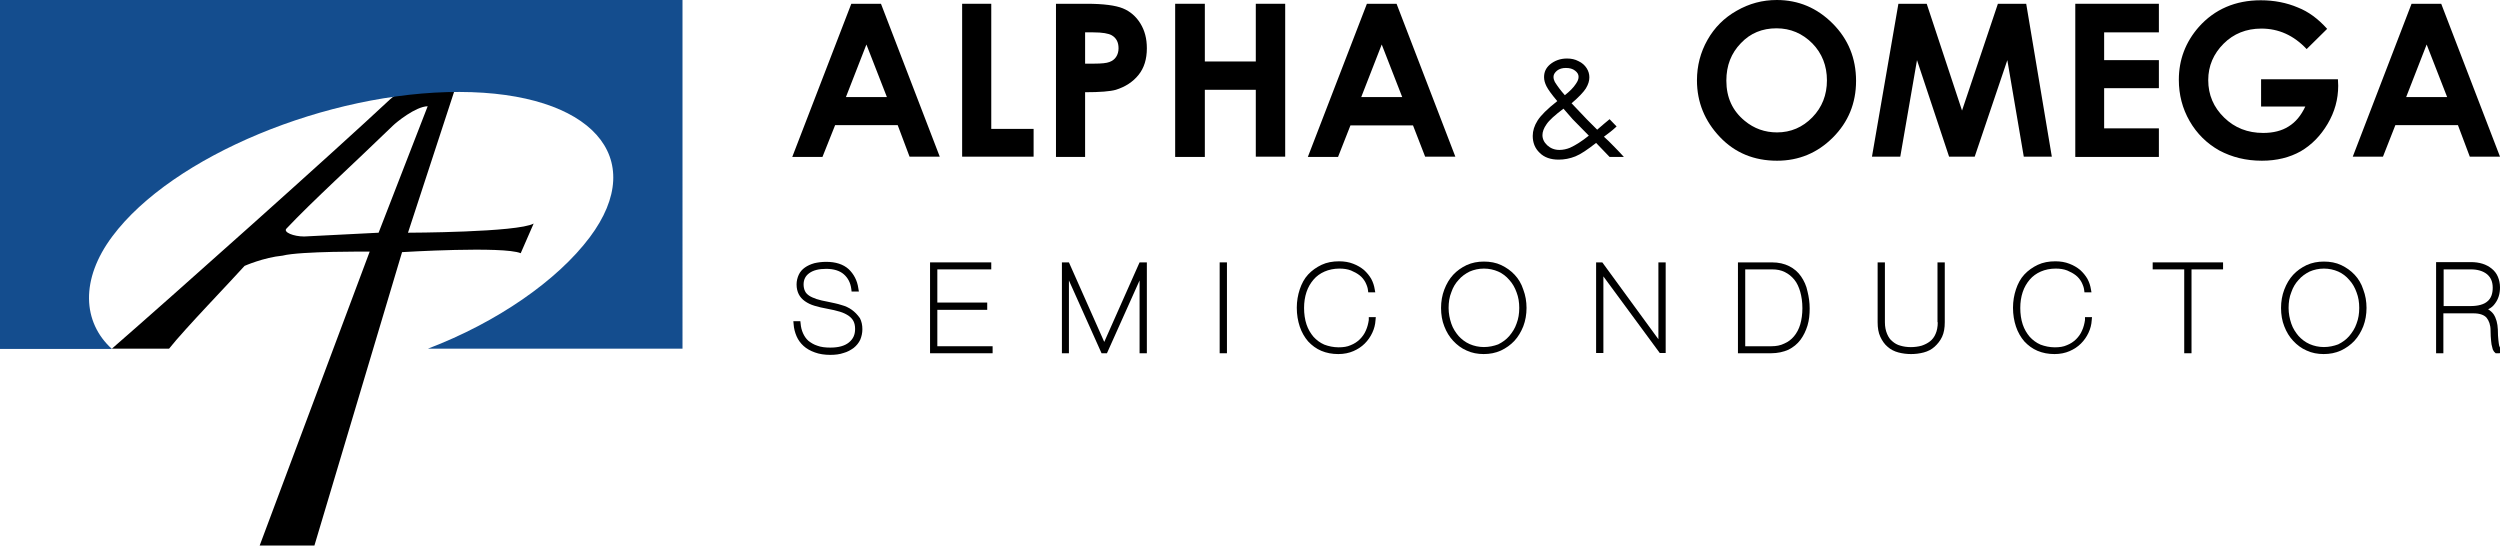 <?xml version="1.0" encoding="utf-8"?>
<!-- Generator: Adobe Illustrator 27.0.0, SVG Export Plug-In . SVG Version: 6.00 Build 0)  -->
<svg version="1.1" id="Layer_1" xmlns="http://www.w3.org/2000/svg" xmlns:xlink="http://www.w3.org/1999/xlink" x="0px" y="0px"
	 viewBox="0 0 927.1 202.3" style="enable-background:new 0 0 927.1 202.3;" xml:space="preserve">
<style type="text/css">
	.st0{fill:#144D8E;}
</style>
<g>
	<path d="M315.7,1.4h11l21.8,56.7h-11.2l-4.4-11.7h-23.2L305,58.2h-11.2L315.7,1.4z M321.3,16.5l-7.6,19.5h15.2L321.3,16.5z"/>
	<path d="M356.8,1.4h10.8v46.4h15.7v10.3h-26.5V1.4z"/>
	<path d="M391.6,1.4H403c6.2,0,10.7,0.6,13.4,1.7c2.7,1.1,4.9,3,6.5,5.6c1.6,2.6,2.4,5.6,2.4,9.2c0,4-1,7.3-3.1,9.9
		c-2.1,2.6-4.9,4.4-8.4,5.5c-2.1,0.6-5.9,0.9-11.4,0.9v24h-10.8V1.4z M402.4,23.6h3.4c2.7,0,4.6-0.2,5.6-0.6c1.1-0.4,1.9-1,2.5-1.9
		c0.6-0.9,0.9-2,0.9-3.2c0-2.2-0.8-3.8-2.5-4.8c-1.2-0.7-3.5-1.1-6.9-1.1h-3V23.6z"/>
	<path d="M435.8,1.4h11v21.4h18.9V1.4h10.9v56.7h-10.9V33.3h-18.9v24.9h-11V1.4z"/>
	<path d="M506.9,1.4h11l21.8,56.7h-11.2L524,46.5h-23.2l-4.6,11.7H485L506.9,1.4z M512.4,16.5l-7.6,19.5H520L512.4,16.5z"/>
	<path d="M596.9,44.2l2.6,2.7c-1.6,1.5-3.2,2.7-4.7,3.8c1,0.9,2.4,2.2,4,3.9c1.3,1.3,2.4,2.5,3.4,3.6h-5.3l-5-5.2
		c-3.2,2.5-5.7,4.2-7.7,5c-2,0.8-4.1,1.2-6.2,1.2c-2.9,0-5.3-0.8-7-2.5c-1.8-1.7-2.6-3.8-2.6-6.3c0-1.9,0.6-3.8,1.8-5.7
		c1.2-1.9,3.6-4.3,7.3-7.2c-2.1-2.5-3.4-4.3-4-5.5c-0.6-1.2-0.9-2.3-0.9-3.4c0-1.9,0.7-3.4,2.2-4.7c1.7-1.4,3.8-2.2,6.3-2.2
		c1.6,0,3,0.3,4.3,1c1.3,0.6,2.3,1.5,3,2.6c0.7,1.1,1,2.2,1,3.4c0,1.3-0.4,2.6-1.3,4.1c-0.9,1.4-2.7,3.3-5.3,5.5l5.7,6l3.8,3.8
		C594.1,46.5,595.7,45.2,596.9,44.2z M579.8,40.3c-3.2,2.4-5.3,4.3-6.3,5.8c-1,1.4-1.5,2.8-1.5,4c0,1.4,0.6,2.7,1.8,3.8
		c1.2,1.1,2.7,1.7,4.5,1.7c1.3,0,2.7-0.3,3.9-0.8c2-0.9,4.4-2.4,7-4.5l-6-6.1C582.2,43.1,581.1,41.8,579.8,40.3z M580.3,35.3
		c1.8-1.4,3.2-2.8,4.1-4.2c0.7-1,1-1.8,1-2.6c0-0.9-0.4-1.6-1.3-2.3s-2-1-3.4-1c-1.3,0-2.4,0.3-3.3,1c-0.8,0.7-1.3,1.4-1.3,2.3
		c0,0.7,0.2,1.3,0.5,1.9C577.6,32,578.8,33.6,580.3,35.3z"/>
	<path d="M658.9,0c8,0,14.9,2.9,20.7,8.7c5.8,5.8,8.7,12.9,8.7,21.3c0,8.3-2.9,15.3-8.6,21c-5.7,5.7-12.6,8.6-20.7,8.6
		c-8.5,0-15.6-2.9-21.2-8.8c-5.6-5.9-8.5-12.9-8.5-21c0-5.4,1.3-10.4,3.9-15c2.6-4.6,6.2-8.2,10.8-10.8C648.7,1.3,653.6,0,658.9,0z
		 M658.8,10.5c-5.3,0-9.7,1.8-13.2,5.5c-3.6,3.7-5.4,8.3-5.4,13.9c0,6.3,2.3,11.2,6.8,14.9c3.5,2.9,7.5,4.3,12,4.3
		c5.1,0,9.5-1.9,13.1-5.6c3.6-3.7,5.4-8.3,5.4-13.7c0-5.4-1.8-10-5.4-13.7C668.4,12.4,664,10.5,658.8,10.5z"/>
	<path d="M704,1.4h10.5L727.6,41l13.3-39.6h10.5l9.5,56.7h-10.4l-6.1-35.8l-12.1,35.8h-9.5l-11.9-35.8l-6.2,35.8h-10.5L704,1.4z"/>
	<path d="M769.6,1.4h31V12h-20.3v10.3h20.3v10.4h-20.3v14.9h20.3v10.6h-31V1.4z"/>
	<path d="M863,10.7l-7.6,7.5c-4.8-5.1-10.4-7.6-16.8-7.6c-5.6,0-10.3,1.9-14,5.6s-5.7,8.2-5.7,13.5c0,5.5,2,10.1,5.9,13.9
		c3.9,3.8,8.7,5.7,14.5,5.7c3.7,0,6.9-0.8,9.4-2.4c2.6-1.6,4.6-4,6.2-7.4h-16.4V29.4H867l0.1,2.4c0,5-1.3,9.7-3.9,14.1
		c-2.6,4.4-5.9,7.8-10,10.2c-4.1,2.3-8.9,3.5-14.4,3.5c-5.9,0-11.1-1.3-15.8-3.8c-4.6-2.6-8.3-6.2-11-10.9c-2.7-4.7-4-9.8-4-15.3
		c0-7.5,2.5-14,7.4-19.6c5.9-6.6,13.6-9.9,23-9.9c4.9,0,9.6,0.9,13.8,2.7C856,4.3,859.6,6.9,863,10.7z"/>
	<path d="M894.3,1.4h11l21.8,56.7h-11.2l-4.4-11.7h-23.2l-4.6,11.7h-11.2L894.3,1.4z M899.9,16.5l-7.6,19.5h15.2L899.9,16.5z"/>
</g>
<path d="M151.3,86.3L169,32.2l-14.9,0.9c-4.7,0.5-6.9,1.5-9.4,3.7c-20.6,19.3-81,73.2-103.2,92.5h21.2c5.5-7,23.1-25.2,28-30.7
	c0,0,7-3.1,14.1-3.8c6.6-1.7,32.3-1.5,32.3-1.5L96.3,202.3h20.3l32.5-108.8c0,0,37.6-2.3,44,0.4l4.8-11
	C192,86.2,151.3,86.3,151.3,86.3 M140.4,86.3l-27.6,1.4c-4,0-7.8-1.6-6.6-2.9c9.4-10,25.6-24.7,39.5-38.2c1.2-1.2,8.4-7.1,12.9-7.2
	L140.4,86.3z"/>
<path class="st0" d="M0,0v129.4h41.5c-10.9-9.9-11.8-25.8,0.2-41.8C63.9,57.9,121.5,34,170.4,34.1c48.9,0.1,70.5,24.3,48.3,53.9
	c-12,16-34.3,31.5-60,41.3h94.4V0H0z"/>
<path d="M315.9,114.9c-1.1-0.8-2.4-1.4-3.9-1.8c-1.5-0.5-3.2-0.8-5-1.2c-1.6-0.3-3-0.6-4.2-1c-1.1-0.4-2.1-0.8-2.8-1.3
	c-0.7-0.5-1.2-1-1.5-1.7c-0.3-0.6-0.5-1.5-0.5-2.4c0-1.8,0.7-3.2,2.1-4.2c1.5-1.1,3.6-1.6,6.3-1.6c2.8,0,5,0.7,6.5,2
	c1.5,1.3,2.5,3.1,2.8,5.5l0.1,0.9h2.7l-0.2-1.2c-0.4-2.9-1.7-5.3-3.6-7.1c-2-1.8-4.8-2.7-8.3-2.7c-1.6,0-3.1,0.2-4.4,0.5
	c-1.4,0.4-2.5,0.9-3.5,1.6c-1,0.7-1.8,1.6-2.3,2.7c-0.5,1.1-0.8,2.3-0.8,3.6c0,1.4,0.3,2.6,0.8,3.6c0.5,1,1.3,1.9,2.3,2.6
	c1,0.7,2.2,1.3,3.6,1.7c1.4,0.4,2.9,0.8,4.7,1.1c1.8,0.3,3.3,0.7,4.7,1.1c1.3,0.4,2.3,0.9,3.2,1.5c0.8,0.6,1.4,1.2,1.8,2
	c0.4,0.8,0.6,1.7,0.6,2.9c0,2.1-0.7,3.7-2.3,5c-1.6,1.3-3.9,1.9-6.9,1.9c-1.9,0-3.5-0.2-4.8-0.7c-1.3-0.4-2.4-1.1-3.3-1.8
	c-0.9-0.8-1.5-1.7-2-2.8c-0.5-1.1-0.8-2.3-0.9-3.6l-0.1-0.9h-2.6l0.1,1.1c0.1,1.6,0.5,3.1,1.1,4.5c0.6,1.4,1.5,2.6,2.6,3.6
	c1.1,1,2.5,1.8,4.2,2.4c1.6,0.6,3.6,0.9,5.7,0.9c1.8,0,3.5-0.2,4.9-0.7c1.5-0.4,2.7-1.1,3.8-1.9c1-0.8,1.9-1.9,2.4-3
	c0.5-1.2,0.8-2.5,0.8-3.9c0-1.6-0.3-2.9-0.9-4.1C317.9,116.6,317,115.7,315.9,114.9z"/>
<polygon points="347.6,114.9 366.1,114.9 366.1,112.2 347.6,112.2 347.6,99.9 367.6,99.9 367.6,97.3 344.9,97.3 344.9,131 
	368.1,131 368.1,128.4 347.6,128.4 "/>
<rect x="452.3" y="97.3" width="2.7" height="33.7"/>
<path d="M507.6,118.7c-0.2,1.3-0.5,2.6-1.1,3.9c-0.5,1.2-1.3,2.3-2.2,3.2c-0.9,0.9-2.1,1.7-3.4,2.2c-1.3,0.6-2.8,0.8-4.5,0.8
	c-1.9,0-3.7-0.4-5.3-1c-1.6-0.7-2.9-1.7-4-2.9c-1.1-1.3-2-2.8-2.6-4.6c-0.6-1.8-0.9-3.9-0.9-6.1c0-2.1,0.3-4.1,0.9-5.9
	c0.6-1.8,1.5-3.3,2.6-4.6c1.1-1.3,2.5-2.3,4.1-3c1.6-0.7,3.5-1.1,5.5-1.1c1.6,0,3,0.2,4.3,0.7c1.2,0.5,2.3,1.1,3.2,1.8
	c0.9,0.7,1.6,1.6,2.1,2.5c0.5,1,0.9,2,1,3l0.1,0.8h2.6l-0.2-1.1c-0.2-1.3-0.6-2.6-1.3-3.9c-0.7-1.2-1.6-2.3-2.7-3.3
	c-1.1-0.9-2.4-1.7-4-2.3c-1.5-0.6-3.3-0.9-5.2-0.9c-2.4,0-4.6,0.4-6.5,1.3c-1.9,0.9-3.6,2.1-5,3.6c-1.4,1.5-2.4,3.4-3.1,5.5
	c-0.7,2.1-1.1,4.4-1.1,6.8c0,2.6,0.4,4.9,1.1,7c0.7,2.1,1.8,4,3.1,5.5c1.4,1.5,3,2.7,4.9,3.5c1.9,0.8,4,1.2,6.3,1.2
	c2.1,0,4-0.4,5.6-1.1c1.6-0.7,3-1.6,4.2-2.8c1.2-1.2,2.1-2.5,2.8-4c0.7-1.5,1.1-3,1.2-4.7l0.1-1.1h-2.6L507.6,118.7z"/>
<path d="M561.7,101.9c-1.4-1.5-3.1-2.7-5-3.6c-1.9-0.9-4.1-1.3-6.4-1.3c-2.3,0-4.4,0.4-6.4,1.3c-1.9,0.9-3.6,2.1-5,3.6
	c-1.4,1.5-2.5,3.4-3.3,5.5c-0.8,2.1-1.2,4.4-1.2,6.8c0,2.5,0.4,4.8,1.2,6.8c0.8,2.1,1.9,3.9,3.3,5.4c1.4,1.5,3.1,2.8,5,3.6
	c1.9,0.9,4.1,1.3,6.3,1.3c2.3,0,4.4-0.4,6.4-1.3c1.9-0.9,3.6-2.1,5-3.6c1.4-1.5,2.5-3.4,3.3-5.4c0.8-2.1,1.2-4.4,1.2-6.8
	c0-2.4-0.4-4.7-1.2-6.8C564.2,105.2,563.1,103.4,561.7,101.9z M550.3,128.7c-1.9,0-3.7-0.4-5.3-1.1c-1.6-0.7-3-1.8-4.1-3
	c-1.1-1.3-2.1-2.8-2.7-4.6c-0.6-1.8-1-3.7-1-5.8c0-2.1,0.3-4.1,1-5.8c0.6-1.8,1.5-3.3,2.7-4.6c1.1-1.3,2.5-2.3,4.1-3.1
	c1.6-0.7,3.4-1.1,5.3-1.1c1.9,0,3.7,0.4,5.3,1.1c1.6,0.7,3,1.8,4.1,3.1c1.2,1.3,2.1,2.9,2.7,4.6c0.7,1.8,1,3.7,1,5.8s-0.3,4-1,5.8
	c-0.6,1.8-1.6,3.3-2.7,4.6c-1.1,1.3-2.5,2.3-4.1,3.1C554,128.3,552.2,128.7,550.3,128.7z"/>
<path d="M667.9,102.5c-1.1-1.6-2.6-2.9-4.4-3.8c-1.8-0.9-3.9-1.4-6.4-1.4h-12.6V131h12.3c2.4,0,4.6-0.5,6.4-1.3
	c1.8-0.9,3.3-2.1,4.5-3.7c1.1-1.5,2-3.3,2.6-5.3c0.6-2,0.8-4.1,0.8-6.3c0-2.2-0.3-4.3-0.8-6.3C669.9,106,669,104.1,667.9,102.5z
	 M656.9,128.4h-9.7V99.9h10c1.8,0,3.3,0.3,4.7,1c1.4,0.7,2.5,1.6,3.5,2.8c1,1.2,1.7,2.8,2.2,4.5c0.5,1.8,0.8,3.8,0.8,6.1
	c0,2.2-0.3,4.3-0.8,6c-0.5,1.7-1.3,3.2-2.3,4.4c-1,1.2-2.2,2.1-3.6,2.7C660.3,128.1,658.7,128.4,656.9,128.4z"/>
<path d="M718.6,119.5c0,1.7-0.3,3.2-0.8,4.3c-0.5,1.2-1.2,2.1-2.1,2.8c-0.9,0.7-1.9,1.2-3.1,1.6c-2.5,0.7-5.5,0.7-7.8,0
	c-1.2-0.3-2.2-0.9-3-1.6c-0.9-0.7-1.5-1.6-2-2.8c-0.5-1.2-0.8-2.6-0.8-4.3V97.3h-2.7v22.2c0,2.1,0.3,3.9,1,5.4
	c0.7,1.5,1.6,2.8,2.7,3.7c1.1,1,2.5,1.7,4,2.1c1.5,0.4,3.1,0.6,4.7,0.6c1.6,0,3.2-0.2,4.7-0.6c1.5-0.4,2.9-1.1,4-2.1
	c1.1-1,2.1-2.2,2.8-3.7c0.7-1.5,1-3.3,1-5.4V97.3h-2.7V119.5z"/>
<path d="M773.2,118.7c-0.2,1.3-0.5,2.6-1.1,3.9c-0.5,1.2-1.3,2.3-2.2,3.2c-0.9,0.9-2.1,1.7-3.4,2.2c-1.3,0.6-2.8,0.8-4.5,0.8
	c-1.9,0-3.7-0.4-5.3-1c-1.6-0.7-2.9-1.7-4-2.9c-1.1-1.3-2-2.8-2.6-4.6c-0.6-1.8-0.9-3.9-0.9-6.1c0-2.1,0.3-4.1,0.9-5.9
	c0.6-1.8,1.5-3.3,2.6-4.6c1.1-1.3,2.5-2.3,4.1-3c1.6-0.7,3.5-1.1,5.5-1.1c1.6,0,3,0.2,4.3,0.7c1.2,0.5,2.3,1.1,3.2,1.8
	c0.9,0.7,1.6,1.6,2.1,2.5c0.5,1,0.9,2,1,3l0.1,0.8h2.6l-0.2-1.1c-0.2-1.3-0.6-2.6-1.3-3.9c-0.7-1.2-1.6-2.3-2.7-3.3
	c-1.1-0.9-2.4-1.7-4-2.3c-1.5-0.6-3.3-0.9-5.2-0.9c-2.4,0-4.6,0.4-6.5,1.3c-1.9,0.9-3.6,2.1-5,3.6c-1.4,1.5-2.4,3.4-3.1,5.5
	c-0.7,2.1-1.1,4.4-1.1,6.8c0,2.6,0.4,4.9,1.1,7c0.7,2.1,1.8,4,3.1,5.5c1.4,1.5,3,2.7,4.9,3.5c1.9,0.8,4,1.2,6.3,1.2
	c2.1,0,4-0.4,5.6-1.1c1.6-0.7,3-1.6,4.2-2.8c1.2-1.2,2.1-2.5,2.8-4c0.7-1.5,1.1-3,1.2-4.7l0.1-1.1h-2.6L773.2,118.7z"/>
<polygon points="798.3,99.9 810,99.9 810,131 812.7,131 812.7,99.9 824.4,99.9 824.4,97.3 798.3,97.3 "/>
<path d="M873.2,101.9c-1.4-1.5-3.1-2.7-5-3.6c-1.9-0.9-4.1-1.3-6.4-1.3c-2.3,0-4.4,0.4-6.4,1.3c-1.9,0.9-3.6,2.1-5,3.6
	c-1.4,1.5-2.5,3.4-3.3,5.5c-0.8,2.1-1.2,4.4-1.2,6.8c0,2.5,0.4,4.8,1.2,6.8c0.8,2.1,1.9,3.9,3.3,5.4c1.4,1.5,3.1,2.8,5,3.6
	c1.9,0.9,4.1,1.3,6.3,1.3c2.3,0,4.4-0.4,6.4-1.3c1.9-0.9,3.6-2.1,5-3.6c1.4-1.5,2.5-3.4,3.3-5.4c0.8-2.1,1.2-4.4,1.2-6.8
	c0-2.4-0.4-4.7-1.2-6.8C875.7,105.2,874.6,103.4,873.2,101.9z M861.8,128.7c-1.9,0-3.7-0.4-5.3-1.1c-1.6-0.7-3-1.8-4.1-3
	c-1.1-1.3-2.1-2.8-2.7-4.6c-0.6-1.8-1-3.7-1-5.8c0-2.1,0.3-4.1,1-5.8c0.6-1.8,1.5-3.3,2.7-4.6c1.1-1.3,2.5-2.3,4.1-3.1
	c1.6-0.7,3.4-1.1,5.3-1.1c1.9,0,3.7,0.4,5.3,1.1c1.6,0.7,3,1.8,4.1,3.1c1.2,1.3,2.1,2.9,2.7,4.6c0.7,1.8,1,3.7,1,5.8s-0.3,4-1,5.8
	c-0.6,1.8-1.6,3.3-2.7,4.6c-1.1,1.3-2.5,2.3-4.1,3.1C865.5,128.3,863.7,128.7,861.8,128.7z"/>
<path d="M927.3,129.2c-0.1-0.1-0.1-0.2-0.2-0.3c0,0-0.1-0.2-0.3-0.7c-0.1-0.5-0.2-1.1-0.3-2.1c-0.1-0.9-0.2-2.2-0.2-3.9
	c-0.1-2.3-0.6-4.2-1.6-5.7c-0.5-0.7-1.2-1.3-2-1.8c1.1-0.5,2-1.3,2.6-2.2c1.2-1.6,1.8-3.6,1.8-5.9c0-1.5-0.3-2.8-0.8-4
	c-0.5-1.2-1.3-2.2-2.3-3c-1-0.8-2.1-1.4-3.4-1.8c-1.3-0.4-2.7-0.6-4.3-0.6h-12.9V131h2.7v-14.8h11.2c2.3,0,3.9,0.6,4.8,1.6
	c0.9,1.1,1.5,2.7,1.5,4.7c0,1.6,0.1,2.9,0.2,3.9c0.1,1,0.2,1.8,0.4,2.3c0.1,0.7,0.3,1.1,0.5,1.4c0.2,0.3,0.3,0.5,0.5,0.6l0.3,0.3
	h1.2l1-0.1v-1.4L927.3,129.2z M906.1,99.9h10.2c2.5,0,4.5,0.6,6,1.8c1.4,1.2,2.1,2.8,2.1,5c0,2.2-0.6,3.9-1.9,5
	c-1.3,1.2-3.5,1.8-6.4,1.8h-9.9V99.9z"/>
<polygon points="396.4,131 396.4,104 408.5,131 410.5,131 422.6,104 422.6,131 425.3,131 425.3,97.3 422.6,97.3 409.5,126.8 
	396.4,97.3 393.8,97.3 393.8,131 "/>
<polygon points="594.6,130.9 594.6,102.5 615.5,130.9 617.7,130.9 617.7,97.3 615,97.3 615,125.8 594.2,97.3 591.9,97.3 
	591.9,130.9 "/>
</svg>
